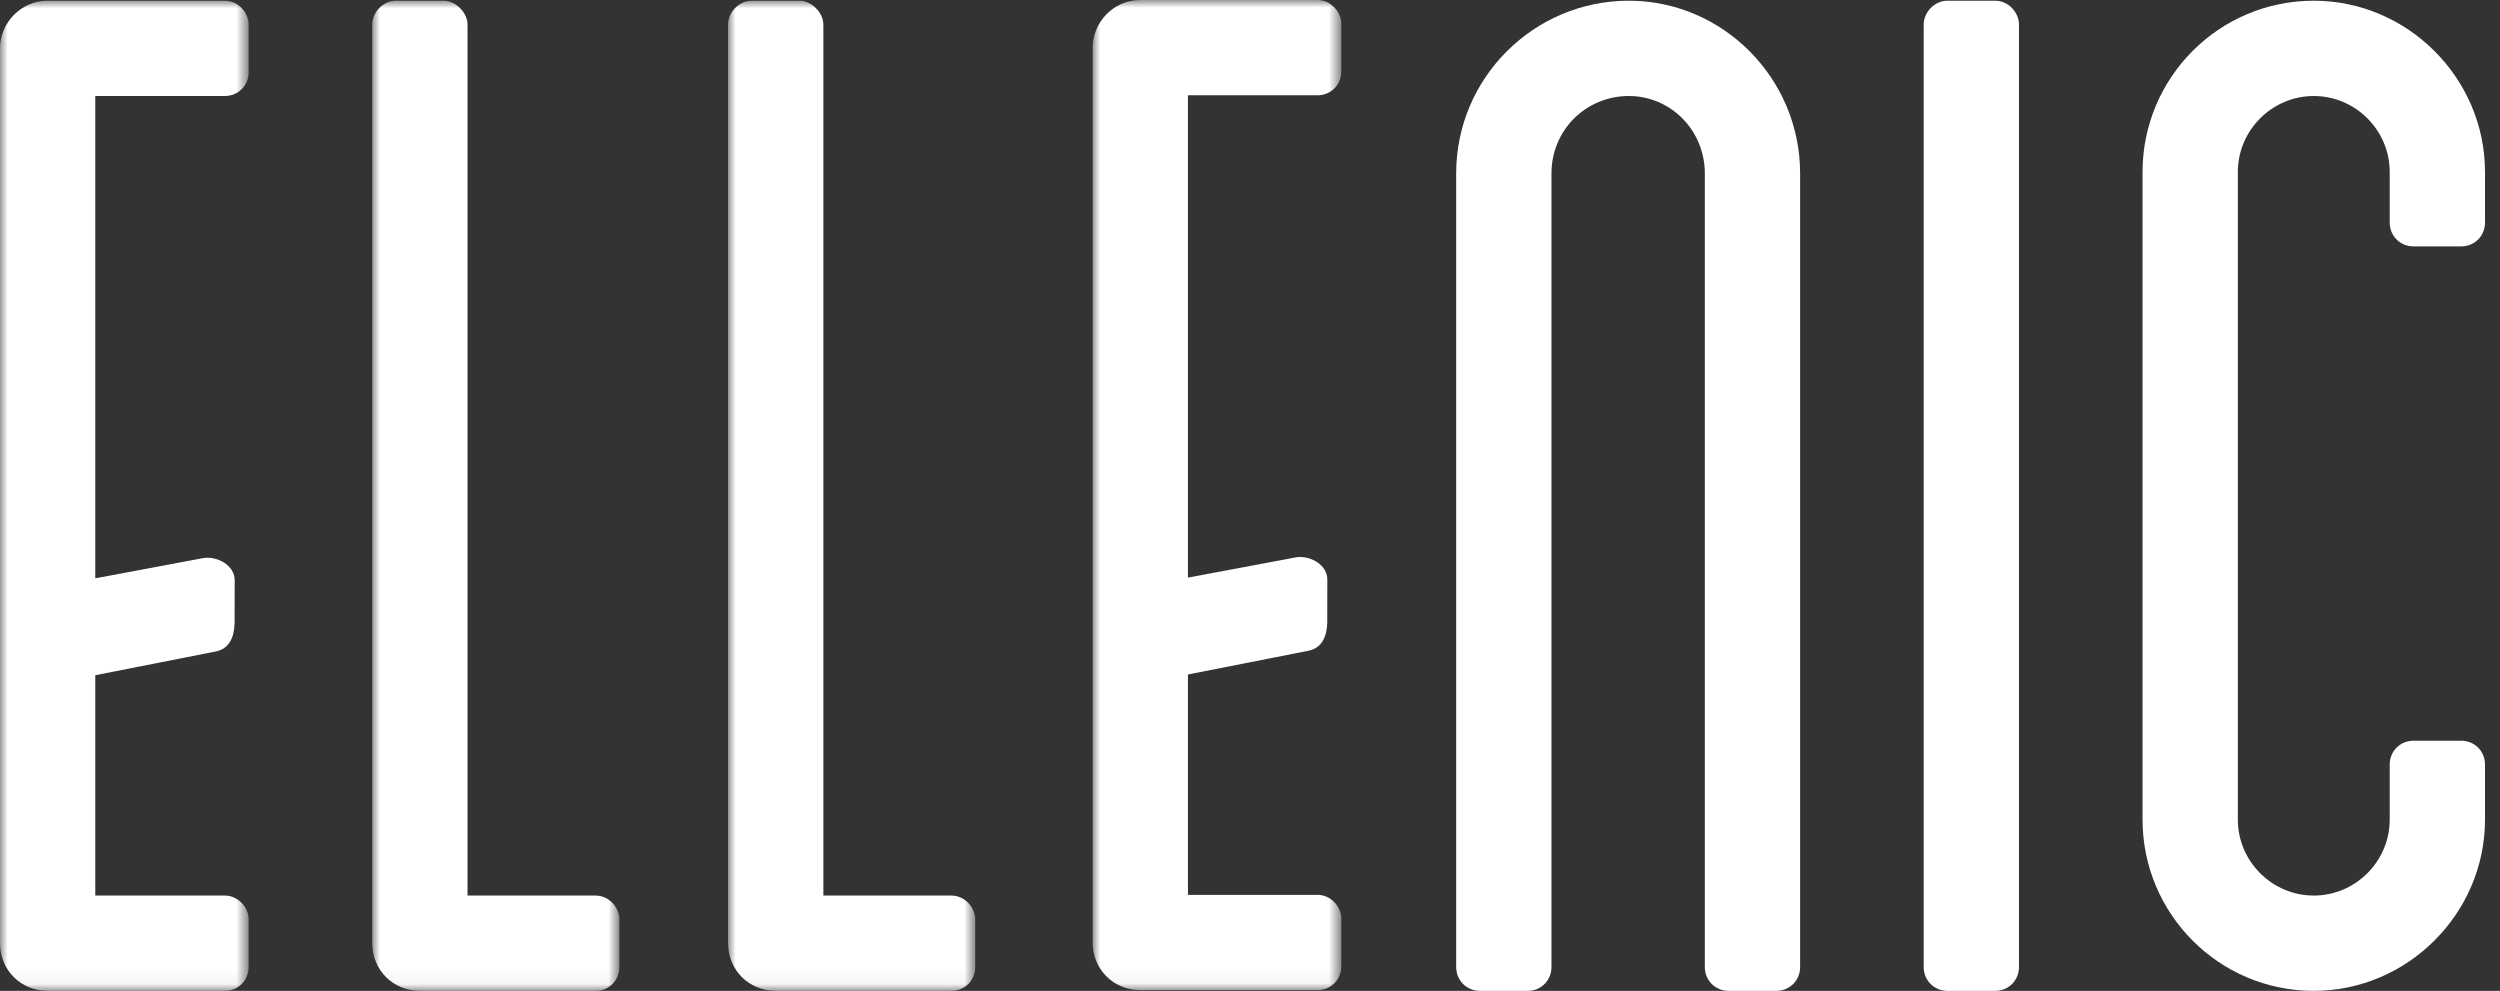 
<svg width="164px" height="65px" viewBox="0 0 164 65" version="1.1" xmlns="http://www.w3.org/2000/svg" xmlns:xlink="http://www.w3.org/1999/xlink">
    <rect x="0" y="0" width="164" height="65" fill="#333333" stroke="none"/>
    <defs>
        <polygon id="path-b_trcx_zdr-1" points="-6.25999144e-15 0 16.214 0 16.214 64.953 -6.25999144e-15 64.953"></polygon>
        <polygon id="path-b_trcx_zdr-3" points="0 0 16.214 0 16.214 64.953 0 64.953"></polygon>
        <polygon id="path-b_trcx_zdr-5" points="0 0 16.311 0 16.311 64.953 0 64.953"></polygon>
        <polygon id="path-b_trcx_zdr-7" points="0 0 16.312 0 16.312 64.953 0 64.953"></polygon>
    </defs>
    <g id="Page-1" stroke="none" stroke-width="1" fill="none" fill-rule="evenodd">
        <g id="Group-19">
            <g id="Group-3" transform="translate(24.419, 0.047)">
                <mask id="mask-b_trcx_zdr-2" fill="white">
                    <use xlink:href="#path-b_trcx_zdr-1"></use>
                </mask>
                <g id="Clip-2"></g>
                <path d="M14.651,58.702 L6.251,58.702 L6.251,1.562 C6.251,0.781 5.47,0 4.688,0 L1.563,0 C0.684,0 -6.25999144e-15,0.781 -6.25999144e-15,1.562 L-6.25999144e-15,61.827 C-6.25999144e-15,63.586 1.367,64.953 3.125,64.953 L14.651,64.953 C15.531,64.953 16.214,64.27 16.214,63.39 L16.214,60.265 C16.214,59.484 15.531,58.702 14.651,58.702" id="Fill-1" fill="#FFFFFF" mask="url(#mask-b_trcx_zdr-2)"></path>
            </g>
            <g id="Group-6" transform="translate(47.762, 0.047)">
                <mask id="mask-b_trcx_zdr-4" fill="white">
                    <use xlink:href="#path-b_trcx_zdr-3"></use>
                </mask>
                <g id="Clip-5"></g>
                <path d="M14.651,58.702 L6.251,58.702 L6.251,1.562 C6.251,0.781 5.47,0 4.688,0 L1.563,0 C0.684,0 0,0.781 0,1.562 L0,61.827 C0,63.586 1.367,64.953 3.125,64.953 L14.651,64.953 C15.531,64.953 16.214,64.27 16.214,63.39 L16.214,60.265 C16.214,59.484 15.531,58.702 14.651,58.702" id="Fill-4" fill="#FFFFFF" mask="url(#mask-b_trcx_zdr-4)"></path>
            </g>
            <path d="M106.856,0.047 C100.604,0.047 95.525,5.125 95.525,11.376 L95.525,63.437 C95.525,64.316 96.209,65 97.088,65 L100.214,65 C101.093,65 101.776,64.316 101.776,63.437 L101.776,11.376 C101.776,8.544 104.023,6.298 106.856,6.298 C109.59,6.298 111.837,8.544 111.837,11.376 L111.837,63.437 C111.837,64.316 112.52,65 113.399,65 L116.525,65 C117.404,65 118.088,64.316 118.088,63.437 L118.088,11.376 C118.088,5.125 113.009,0.047 106.856,0.047" id="Fill-7" fill="#FFFFFF"></path>
            <path d="M130.883,0.047 L127.757,0.047 C126.878,0.047 126.194,0.828 126.194,1.609 L126.194,1.707 L126.194,63.437 C126.194,64.316 126.878,65 127.757,65 L130.883,65 C131.762,65 132.445,64.316 132.445,63.437 L132.445,1.609 C132.445,0.828 131.762,0.047 130.883,0.047" id="Fill-9" fill="#FFFFFF"></path>
            <path d="M158.328,16.163 L161.453,16.163 C162.333,16.163 163.016,15.479 163.016,14.6 L163.016,11.279 C163.016,5.125 157.937,0.047 151.784,0.047 C145.533,0.047 140.551,5.125 140.551,11.279 L140.551,53.767 C140.551,59.921 145.533,65 151.784,65 C157.937,65 163.016,59.921 163.016,53.767 L163.016,50.153 C163.016,49.275 162.333,48.591 161.453,48.591 L158.328,48.591 C157.449,48.591 156.765,49.275 156.765,50.153 L156.765,53.767 C156.765,56.502 154.519,58.749 151.784,58.749 C149.049,58.749 146.802,56.502 146.802,53.767 L146.802,11.279 C146.802,8.544 149.049,6.298 151.784,6.298 C154.519,6.298 156.765,8.544 156.765,11.279 L156.765,14.6 C156.765,15.479 157.449,16.163 158.328,16.163" id="Fill-11" fill="#FFFFFF"></path>
            <g id="Group-15" transform="translate(0, 0.047)">
                <mask id="mask-b_trcx_zdr-6" fill="white">
                    <use xlink:href="#path-b_trcx_zdr-5"></use>
                </mask>
                <g id="Clip-14"></g>
                <path d="M14.749,0 L3.125,0 C1.367,0 -8.81015472e-05,1.465 -8.81015472e-05,3.125 L-8.81015472e-05,61.827 C-8.81015472e-05,63.586 1.367,64.953 3.125,64.953 L14.749,64.953 C15.628,64.953 16.311,64.27 16.311,63.39 L16.311,60.265 C16.311,59.484 15.628,58.702 14.749,58.702 L6.251,58.702 L6.251,44.247 L14.158,42.688 C15.02,42.518 15.36,41.787 15.389,40.853 L15.395,38.044 C15.413,37.047 14.276,36.435 13.379,36.555 L6.251,37.891 L6.251,35.651 L6.251,29.4 L6.251,6.251 L14.749,6.251 C15.628,6.251 16.311,5.568 16.311,4.688 L16.311,1.562 C16.311,0.781 15.628,0 14.749,0" id="Fill-13" fill="#FFFFFF" mask="url(#mask-b_trcx_zdr-6)"></path>
            </g>
            <g id="Group-18" transform="translate(71.678, 0)">
                <mask id="mask-b_trcx_zdr-8" fill="white">
                    <use xlink:href="#path-b_trcx_zdr-7"></use>
                </mask>
                <g id="Clip-17"></g>
                <path d="M14.749,-4.40507736e-05 L3.125,-4.40507736e-05 C1.367,-4.40507736e-05 0,1.465 0,3.125 L0,61.827 C0,63.586 1.367,64.953 3.125,64.953 L14.749,64.953 C15.628,64.953 16.312,64.27 16.312,63.39 L16.312,60.265 C16.312,59.483 15.628,58.702 14.749,58.702 L6.251,58.702 L6.251,44.247 L14.158,42.688 C15.02,42.518 15.361,41.787 15.389,40.853 L15.395,38.044 C15.413,37.047 14.276,36.435 13.379,36.555 L6.251,37.891 L6.251,35.651 L6.251,29.4 L6.251,6.251 L14.749,6.251 C15.628,6.251 16.312,5.568 16.312,4.688 L16.312,1.562 C16.312,0.781 15.628,-4.40507736e-05 14.749,-4.40507736e-05" id="Fill-16" fill="#FFFFFF" mask="url(#mask-b_trcx_zdr-8)"></path>
            </g>
        </g>
    </g>
</svg>